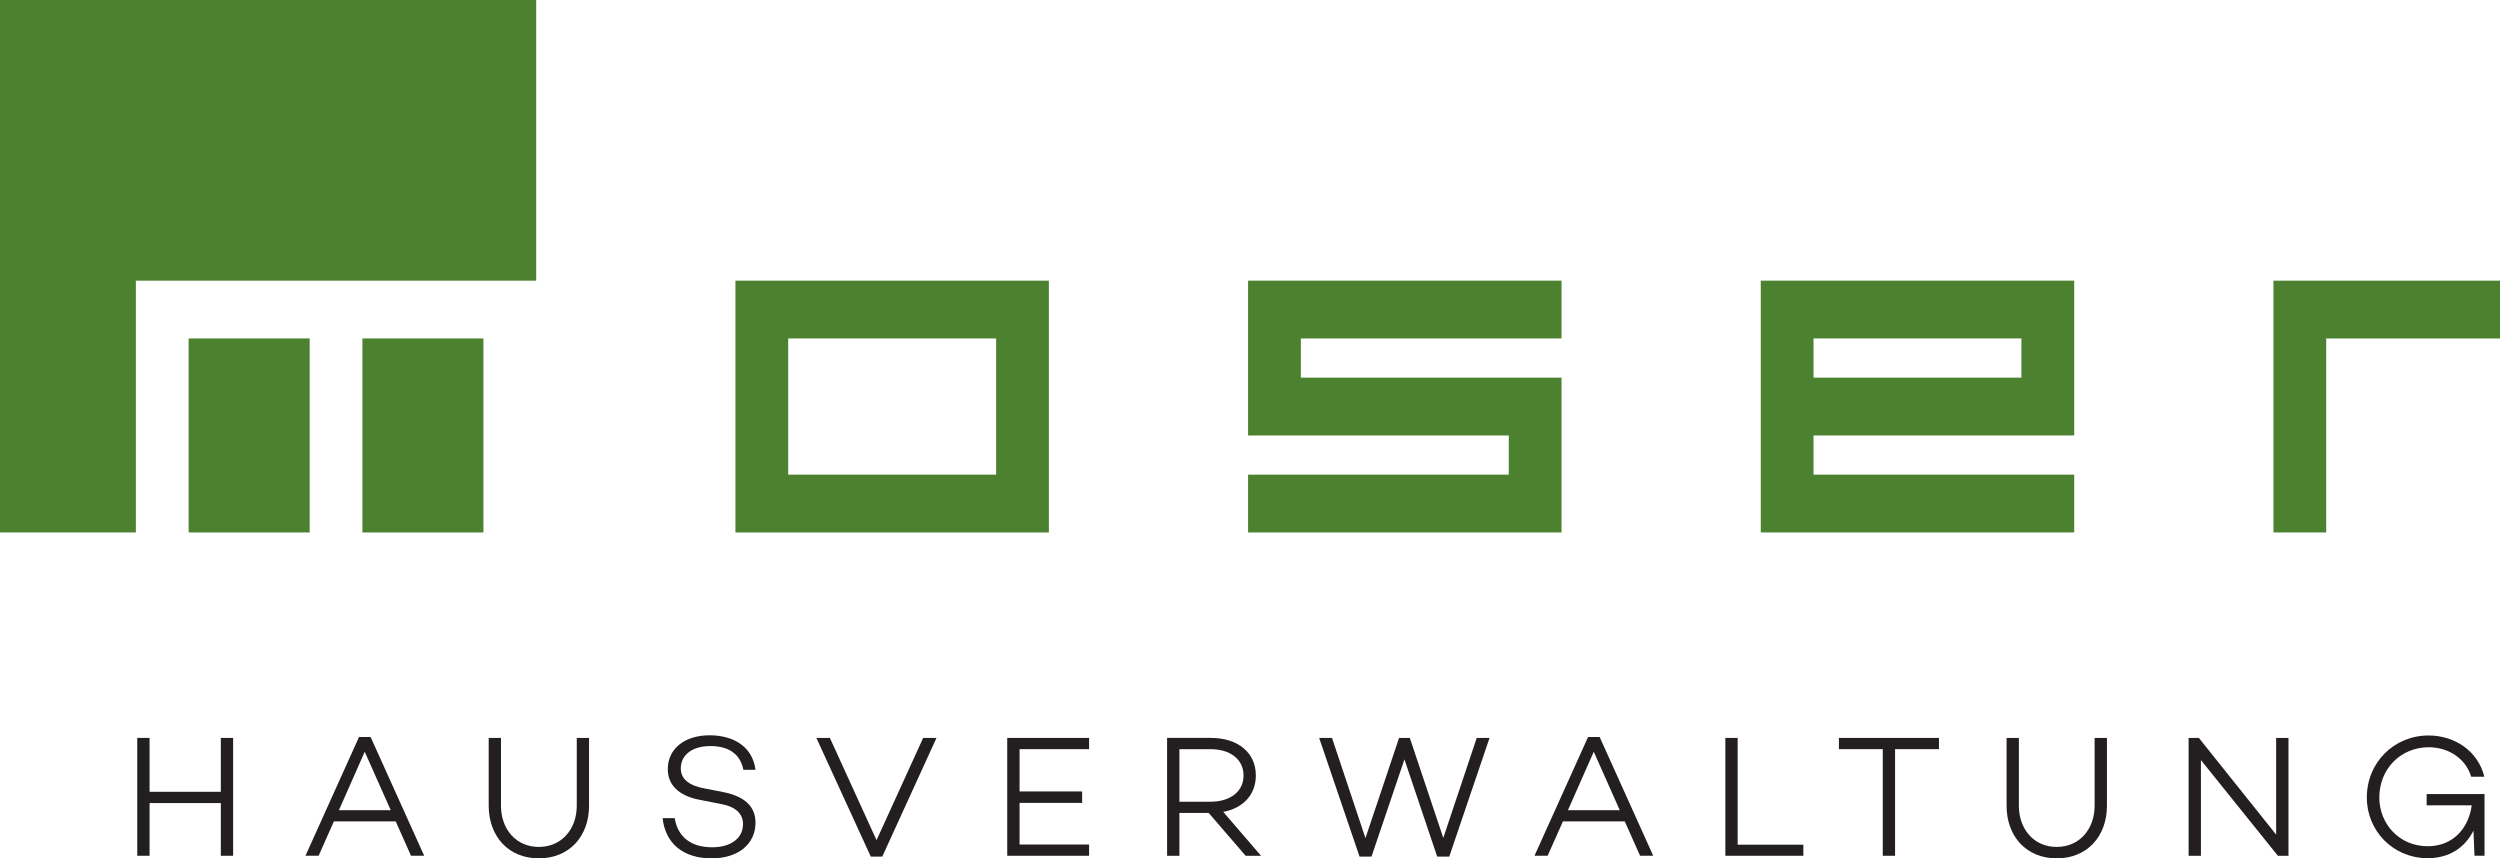 <?xml version="1.0" encoding="UTF-8" standalone="no"?>
<!-- Created with Inkscape (http://www.inkscape.org/) -->

<svg
   xmlns:dc="http://purl.org/dc/elements/1.1/"
   xmlns:cc="http://creativecommons.org/ns#"
   xmlns:rdf="http://www.w3.org/1999/02/22-rdf-syntax-ns#"
   xmlns:svg="http://www.w3.org/2000/svg"
   xmlns="http://www.w3.org/2000/svg"
   xmlns:sodipodi="http://sodipodi.sourceforge.net/DTD/sodipodi-0.dtd"
   xmlns:inkscape="http://www.inkscape.org/namespaces/inkscape"
   id="svg3757"
   version="1.1"
   inkscape:version="0.48.4 r9939"
   width="281.929"
   height="96.799"
   xml:space="preserve"
   sodipodi:docname="logo_MOSER_HV.svg"
   inkscape:export-filename="C:\Users\ma.moser\Desktop\01_Logos\logo_MOSER_HV.png"
   inkscape:export-xdpi="191.53015"
   inkscape:export-ydpi="191.53015"><defs
     id="defs3761"><clipPath
       clipPathUnits="userSpaceOnUse"
       id="clipPath3779"><path
         d="m 0,113.39 283.46,0 L 283.46,0 0,0 0,113.39 z"
         id="path3781"
         inkscape:connector-curvature="0" /></clipPath><clipPath
       clipPathUnits="userSpaceOnUse"
       id="clipPath3803"><path
         d="m 0,113.39 283.46,0 L 283.46,0 0,0 0,113.39 z"
         id="path3805"
         inkscape:connector-curvature="0" /></clipPath><clipPath
       clipPathUnits="userSpaceOnUse"
       id="clipPath3831"><path
         d="m 0,113.39 283.46,0 L 283.46,0 0,0 0,113.39 z"
         id="path3833"
         inkscape:connector-curvature="0" /></clipPath><clipPath
       clipPathUnits="userSpaceOnUse"
       id="clipPath3847"><path
         d="m 0,113.39 283.46,0 L 283.46,0 0,0 0,113.39 z"
         id="path3849"
         inkscape:connector-curvature="0" /></clipPath></defs><sodipodi:namedview
     pagecolor="#ffffff"
     bordercolor="#666666"
     borderopacity="1"
     objecttolerance="10"
     gridtolerance="10"
     guidetolerance="10"
     inkscape:pageopacity="0"
     inkscape:pageshadow="2"
     inkscape:window-width="1920"
     inkscape:window-height="1017"
     id="namedview3759"
     showgrid="false"
     fit-margin-top="0"
     fit-margin-left="0"
     fit-margin-right="0"
     fit-margin-bottom="0"
     inkscape:zoom="1.086573"
     inkscape:cx="143.13076"
     inkscape:cy="49.825498"
     inkscape:window-x="-8"
     inkscape:window-y="-8"
     inkscape:window-maximized="1"
     inkscape:current-layer="g3765" /><g
     id="g3765"
     inkscape:groupmode="layer"
     inkscape:label="logo_MOSER_HV_CMYK"
     transform="matrix(1.25,0,0,-1.25,-34.032,117.843)"><g
       id="g3767"
       transform="translate(47.148,27.702)"><path
         d="m 0,0 0,-4.862 -6.428,0 0,4.862 -1.111,0 0,-10.633 1.111,0 0,4.754 6.428,0 0,-4.754 1.109,0 L 1.109,0 0,0 z"
         style="fill:#231f20;fill-opacity:1;fill-rule:nonzero;stroke:none"
         id="path3769"
         inkscape:connector-curvature="0" /></g><g
       id="g3771"
       transform="translate(59.615,27.782)"><path
         d="m 0,0 -4.832,-10.711 1.187,0 1.377,3.096 5.581,0 1.377,-3.096 1.189,0 L 1.047,0 0,0 z M 0.515,-1.328 2.86,-6.6 l -4.673,0 2.328,5.272 z"
         style="fill:#231f20;fill-opacity:1;fill-rule:nonzero;stroke:none"
         id="path3773"
         inkscape:connector-curvature="0" /></g><g
       id="g3775"><g
         id="g3777"
         clip-path="url(#clipPath3779)"><g
           id="g3783"
           transform="translate(80.369,21.589)"><path
             d="m 0,0 c 0,-2.8 -1.813,-4.754 -4.534,-4.754 -2.707,0 -4.52,1.954 -4.52,4.754 l 0,6.113 1.109,0 0,-6.113 c 0,-2.128 1.362,-3.722 3.411,-3.722 2.047,0 3.425,1.594 3.425,3.722 l 0,6.113 L 0,6.113 0,0 z"
             style="fill:#231f20;fill-opacity:1;fill-rule:nonzero;stroke:none"
             id="path3785"
             inkscape:connector-curvature="0" /></g><g
           id="g3787"
           transform="translate(95.385,24.825)"><path
             d="m 0,0 -1.094,0 c -0.249,1.298 -1.189,2.143 -2.972,2.143 -1.611,0 -2.675,-0.783 -2.675,-2.018 0,-0.97 0.766,-1.563 2.175,-1.813 l 1.61,-0.314 C -1.064,-2.362 0,-3.251 0,-4.769 0,-6.709 -1.579,-7.99 -3.956,-7.99 c -2.549,0 -4.176,1.328 -4.425,3.628 l 1.093,0 c 0.266,-1.658 1.426,-2.628 3.379,-2.628 1.705,0 2.783,0.828 2.783,2.096 0,0.89 -0.625,1.564 -2.002,1.813 l -1.845,0.36 c -1.953,0.359 -2.94,1.346 -2.94,2.783 0,1.832 1.517,3.051 3.77,3.051 C -1.985,3.113 -0.266,2.096 0,0"
             style="fill:#231f20;fill-opacity:1;fill-rule:nonzero;stroke:none"
             id="path3789"
             inkscape:connector-curvature="0" /></g></g></g><g
       id="g3791"
       transform="translate(110.51,27.702)"><path
         d="M 0,0 -4.205,-9.226 -8.415,0 l -1.218,0 4.909,-10.711 1.034,0 L 1.204,0 0,0 z"
         style="fill:#231f20;fill-opacity:1;fill-rule:nonzero;stroke:none"
         id="path3793"
         inkscape:connector-curvature="0" /></g><g
       id="g3795"
       transform="translate(118.096,27.702)"><path
         d="m 0,0 0,-10.633 7.383,0 0,1.015 -6.27,0 0,3.756 5.645,0 0,1.032 -5.645,0 0,3.815 6.27,0 L 7.383,0 0,0 z"
         style="fill:#231f20;fill-opacity:1;fill-rule:nonzero;stroke:none"
         id="path3797"
         inkscape:connector-curvature="0" /></g><g
       id="g3799"><g
         id="g3801"
         clip-path="url(#clipPath3803)"><g
           id="g3807"
           transform="translate(133.629,20.932)"><path
             d="m 0,0 0,-3.864 -1.111,0 0,10.635 3.956,0 c 2.394,0 4.051,-1.298 4.051,-3.394 0,-1.736 -1.157,-2.941 -2.94,-3.283 l 3.41,-3.958 -1.391,0 L 2.643,0 0,0 z m 2.815,1.015 c 1.736,0 2.971,0.894 2.971,2.362 0,1.485 -1.235,2.377 -2.971,2.377 l -2.815,0 0,-4.739 2.815,0 z"
             style="fill:#231f20;fill-opacity:1;fill-rule:nonzero;stroke:none"
             id="path3809"
             inkscape:connector-curvature="0" /></g></g></g><g
       id="g3811"
       transform="translate(160.452,27.702)"><path
         d="M 0,0 -3.017,-9.022 -6.037,0 -7.005,0 -10.039,-9.039 -13.056,0 l -1.16,0 3.645,-10.711 1.077,0 2.972,8.773 2.956,-8.773 1.097,0 0,0.031 L 1.156,0 0,0 z"
         style="fill:#231f20;fill-opacity:1;fill-rule:nonzero;stroke:none"
         id="path3813"
         inkscape:connector-curvature="0" /></g><g
       id="g3815"
       transform="translate(170.496,27.782)"><path
         d="m 0,0 -4.832,-10.711 1.187,0 1.377,3.096 5.581,0 1.379,-3.096 1.187,0 L 1.047,0 0,0 z M 0.515,-1.328 2.86,-6.6 l -4.675,0 2.33,5.272 z"
         style="fill:#231f20;fill-opacity:1;fill-rule:nonzero;stroke:none"
         id="path3817"
         inkscape:connector-curvature="0" /></g><g
       id="g3819"
       transform="translate(182.883,27.702)"><path
         d="m 0,0 0,-10.633 7.037,0 0,1 -5.928,0 L 1.109,0 0,0 z"
         style="fill:#231f20;fill-opacity:1;fill-rule:nonzero;stroke:none"
         id="path3821"
         inkscape:connector-curvature="0" /></g><g
       id="g3823"
       transform="translate(193.127,27.702)"><path
         d="m 0,0 0,-1.015 3.958,0 0,-9.618 1.108,0 0,9.618 3.96,0 L 9.026,0 0,0 z"
         style="fill:#231f20;fill-opacity:1;fill-rule:nonzero;stroke:none"
         id="path3825"
         inkscape:connector-curvature="0" /></g><g
       id="g3827"><g
         id="g3829"
         clip-path="url(#clipPath3831)"><g
           id="g3835"
           transform="translate(217.308,21.589)"><path
             d="m 0,0 c 0,-2.8 -1.813,-4.754 -4.534,-4.754 -2.707,0 -4.52,1.954 -4.52,4.754 l 0,6.113 1.109,0 0,-6.113 c 0,-2.128 1.362,-3.722 3.411,-3.722 2.047,0 3.423,1.594 3.423,3.722 l 0,6.113 L 0,6.113 0,0 z"
             style="fill:#231f20;fill-opacity:1;fill-rule:nonzero;stroke:none"
             id="path3837"
             inkscape:connector-curvature="0" /></g></g></g><g
       id="g3839"
       transform="translate(232.573,27.702)"><path
         d="M 0,0 0,-8.724 -6.973,0 l -0.923,0 0,-10.633 1.11,0 0,8.633 6.943,-8.633 0.956,0 L 1.113,0 0,0 z"
         style="fill:#231f20;fill-opacity:1;fill-rule:nonzero;stroke:none"
         id="path3841"
         inkscape:connector-curvature="0" /></g><g
       id="g3843"><g
         id="g3845"
         clip-path="url(#clipPath3847)"><g
           id="g3851"
           transform="translate(251.374,22.387)"><path
             d="m 0,0 0,-5.317 -0.907,0 L -1,-3.051 c -0.751,-1.5 -2.143,-2.485 -4.13,-2.485 -3.128,0 -5.49,2.47 -5.49,5.472 0,3.192 2.488,5.599 5.569,5.599 2.33,0 4.455,-1.375 5.034,-3.722 l -1.187,0 c -0.532,1.751 -2.175,2.66 -3.832,2.66 -2.503,0 -4.456,-1.924 -4.456,-4.537 0,-2.408 1.83,-4.394 4.362,-4.394 2.268,0 3.69,1.596 3.973,3.692 l -4.067,0 0,1.015 5.239,0 L -0.017,0 0,0 z"
             style="fill:#231f20;fill-opacity:1;fill-rule:nonzero;stroke:none"
             id="path3853"
             inkscape:connector-curvature="0" /></g></g></g><path
       d="m 44.243,46.237 10.919,0 0,17.503 -10.919,0 0,-17.503 z"
       style="fill:#4c812f;fill-opacity:1;fill-rule:nonzero;stroke:none"
       id="path3855"
       inkscape:connector-curvature="0" /><path
       d="m 59.921,46.237 10.919,0 0,17.503 -10.919,0 0,-17.503 z"
       style="fill:#4c812f;fill-opacity:1;fill-rule:nonzero;stroke:none"
       id="path3857"
       inkscape:connector-curvature="0" /><g
       id="g3859"
       transform="translate(27.225,94.274)"><path
         d="m 0,0 0,-48.035 12.258,0 0,22.715 36.116,0 0,25.32 L 0,0 z"
         style="fill:#4c812f;fill-opacity:1;fill-rule:nonzero;stroke:none"
         id="path3861"
         inkscape:connector-curvature="0" /></g><path
       d="m 93.994,68.534 27.439,0 0,-21.878 -27.439,0 0,21.878 z m 3.92,-17.501 19.599,0 0,13.126 -19.599,0 0,-13.126 z"
       style="fill:#4c812f;fill-opacity:1;fill-rule:nonzero;stroke:none"
       id="path3863"
       inkscape:connector-curvature="0" /><path
       d="m 121.852,46.237 -28.278,0 0,22.717 28.278,0 0,-22.717 z m -27.438,0.841 26.598,0 0,21.037 -26.598,0 0,-21.037 z m 23.518,3.536 -20.438,0 0,13.965 20.438,0 0,-13.965 z m -19.598,0.839 18.759,0 0,12.287 -18.759,0 0,-12.287 z"
       style="fill:#4c812f;fill-opacity:1;fill-rule:nonzero;stroke:none"
       id="path3865"
       inkscape:connector-curvature="0" /><g
       id="g3867"
       transform="translate(144.166,59.784)"><path
         d="m 0,0 23.519,0 0,-13.126 -27.439,0 0,4.376 23.518,0 0,4.375 -23.518,0 0,13.125 27.439,0 0,-4.375 L 0,4.375 0,0 z"
         style="fill:#4c812f;fill-opacity:1;fill-rule:nonzero;stroke:none"
         id="path3869"
         inkscape:connector-curvature="0" /></g><g
       id="g3871"
       transform="translate(168.103,46.238)"><path
         d="m 0,0 -28.278,0 0,5.216 23.519,0 0,3.534 -23.519,0 0,13.967 28.278,0 0,-5.216 -23.519,0 0,-3.534 L 0,13.967 0,0 z m -27.437,0.839 26.598,0 0,12.287 -23.519,0 0,5.216 23.519,0 0,3.536 -26.598,0 0,-12.289 23.517,0 0,-5.214 -23.517,0 0,-3.536 z"
         style="fill:#4c812f;fill-opacity:1;fill-rule:nonzero;stroke:none"
         id="path3873"
         inkscape:connector-curvature="0" /></g><g
       id="g3875"
       transform="translate(186.497,68.535)"><path
         d="m 0,0 27.439,0 0,-13.127 -23.519,0 0,-4.376 23.519,0 0,-4.375 L 0,-21.878 0,0 z m 23.519,-4.375 -19.599,0 0,-4.375 19.599,0 0,4.375 z"
         style="fill:#4c812f;fill-opacity:1;fill-rule:nonzero;stroke:none"
         id="path3877"
         inkscape:connector-curvature="0" /></g><g
       id="g3879"
       transform="translate(214.355,46.238)"><path
         d="m 0,0 -28.278,0 0,22.717 28.278,0 0,-13.967 -23.519,0 0,-3.534 L 0,5.216 0,0 z m -27.439,0.839 26.6,0 0,3.536 -23.519,0 0,5.214 23.519,0 0,12.289 -26.6,0 0,-21.039 z m 23.519,12.287 -20.438,0 0,5.214 20.438,0 0,-5.214 z m -19.599,0.841 18.758,0 0,3.536 -18.758,0 0,-3.536 z"
         style="fill:#4c812f;fill-opacity:1;fill-rule:nonzero;stroke:none"
         id="path3881"
         inkscape:connector-curvature="0" /></g><g
       id="g3883"
       transform="translate(236.669,68.534)"><path
         d="m 0,0 -3.918,0 0,-21.876 3.918,0 0,17.503 15.678,0 0,4.373 L 0,0 z"
         style="fill:#4c812f;fill-opacity:1;fill-rule:nonzero;stroke:none"
         id="path3885"
         inkscape:connector-curvature="0" /></g><g
       id="g3887"
       transform="translate(232.33,68.954)"><path
         d="m 0,0 0,-22.715 4.759,0 0,17.499 15.679,0 0,5.216 L 0,0 z m 0.839,-0.839 18.758,0 0,-3.536 -15.679,0 0,-17.501 -3.079,0 0,21.037 z"
         style="fill:#4c812f;fill-opacity:1;fill-rule:nonzero;stroke:none"
         id="path3889"
         inkscape:connector-curvature="0" /></g></g></svg>